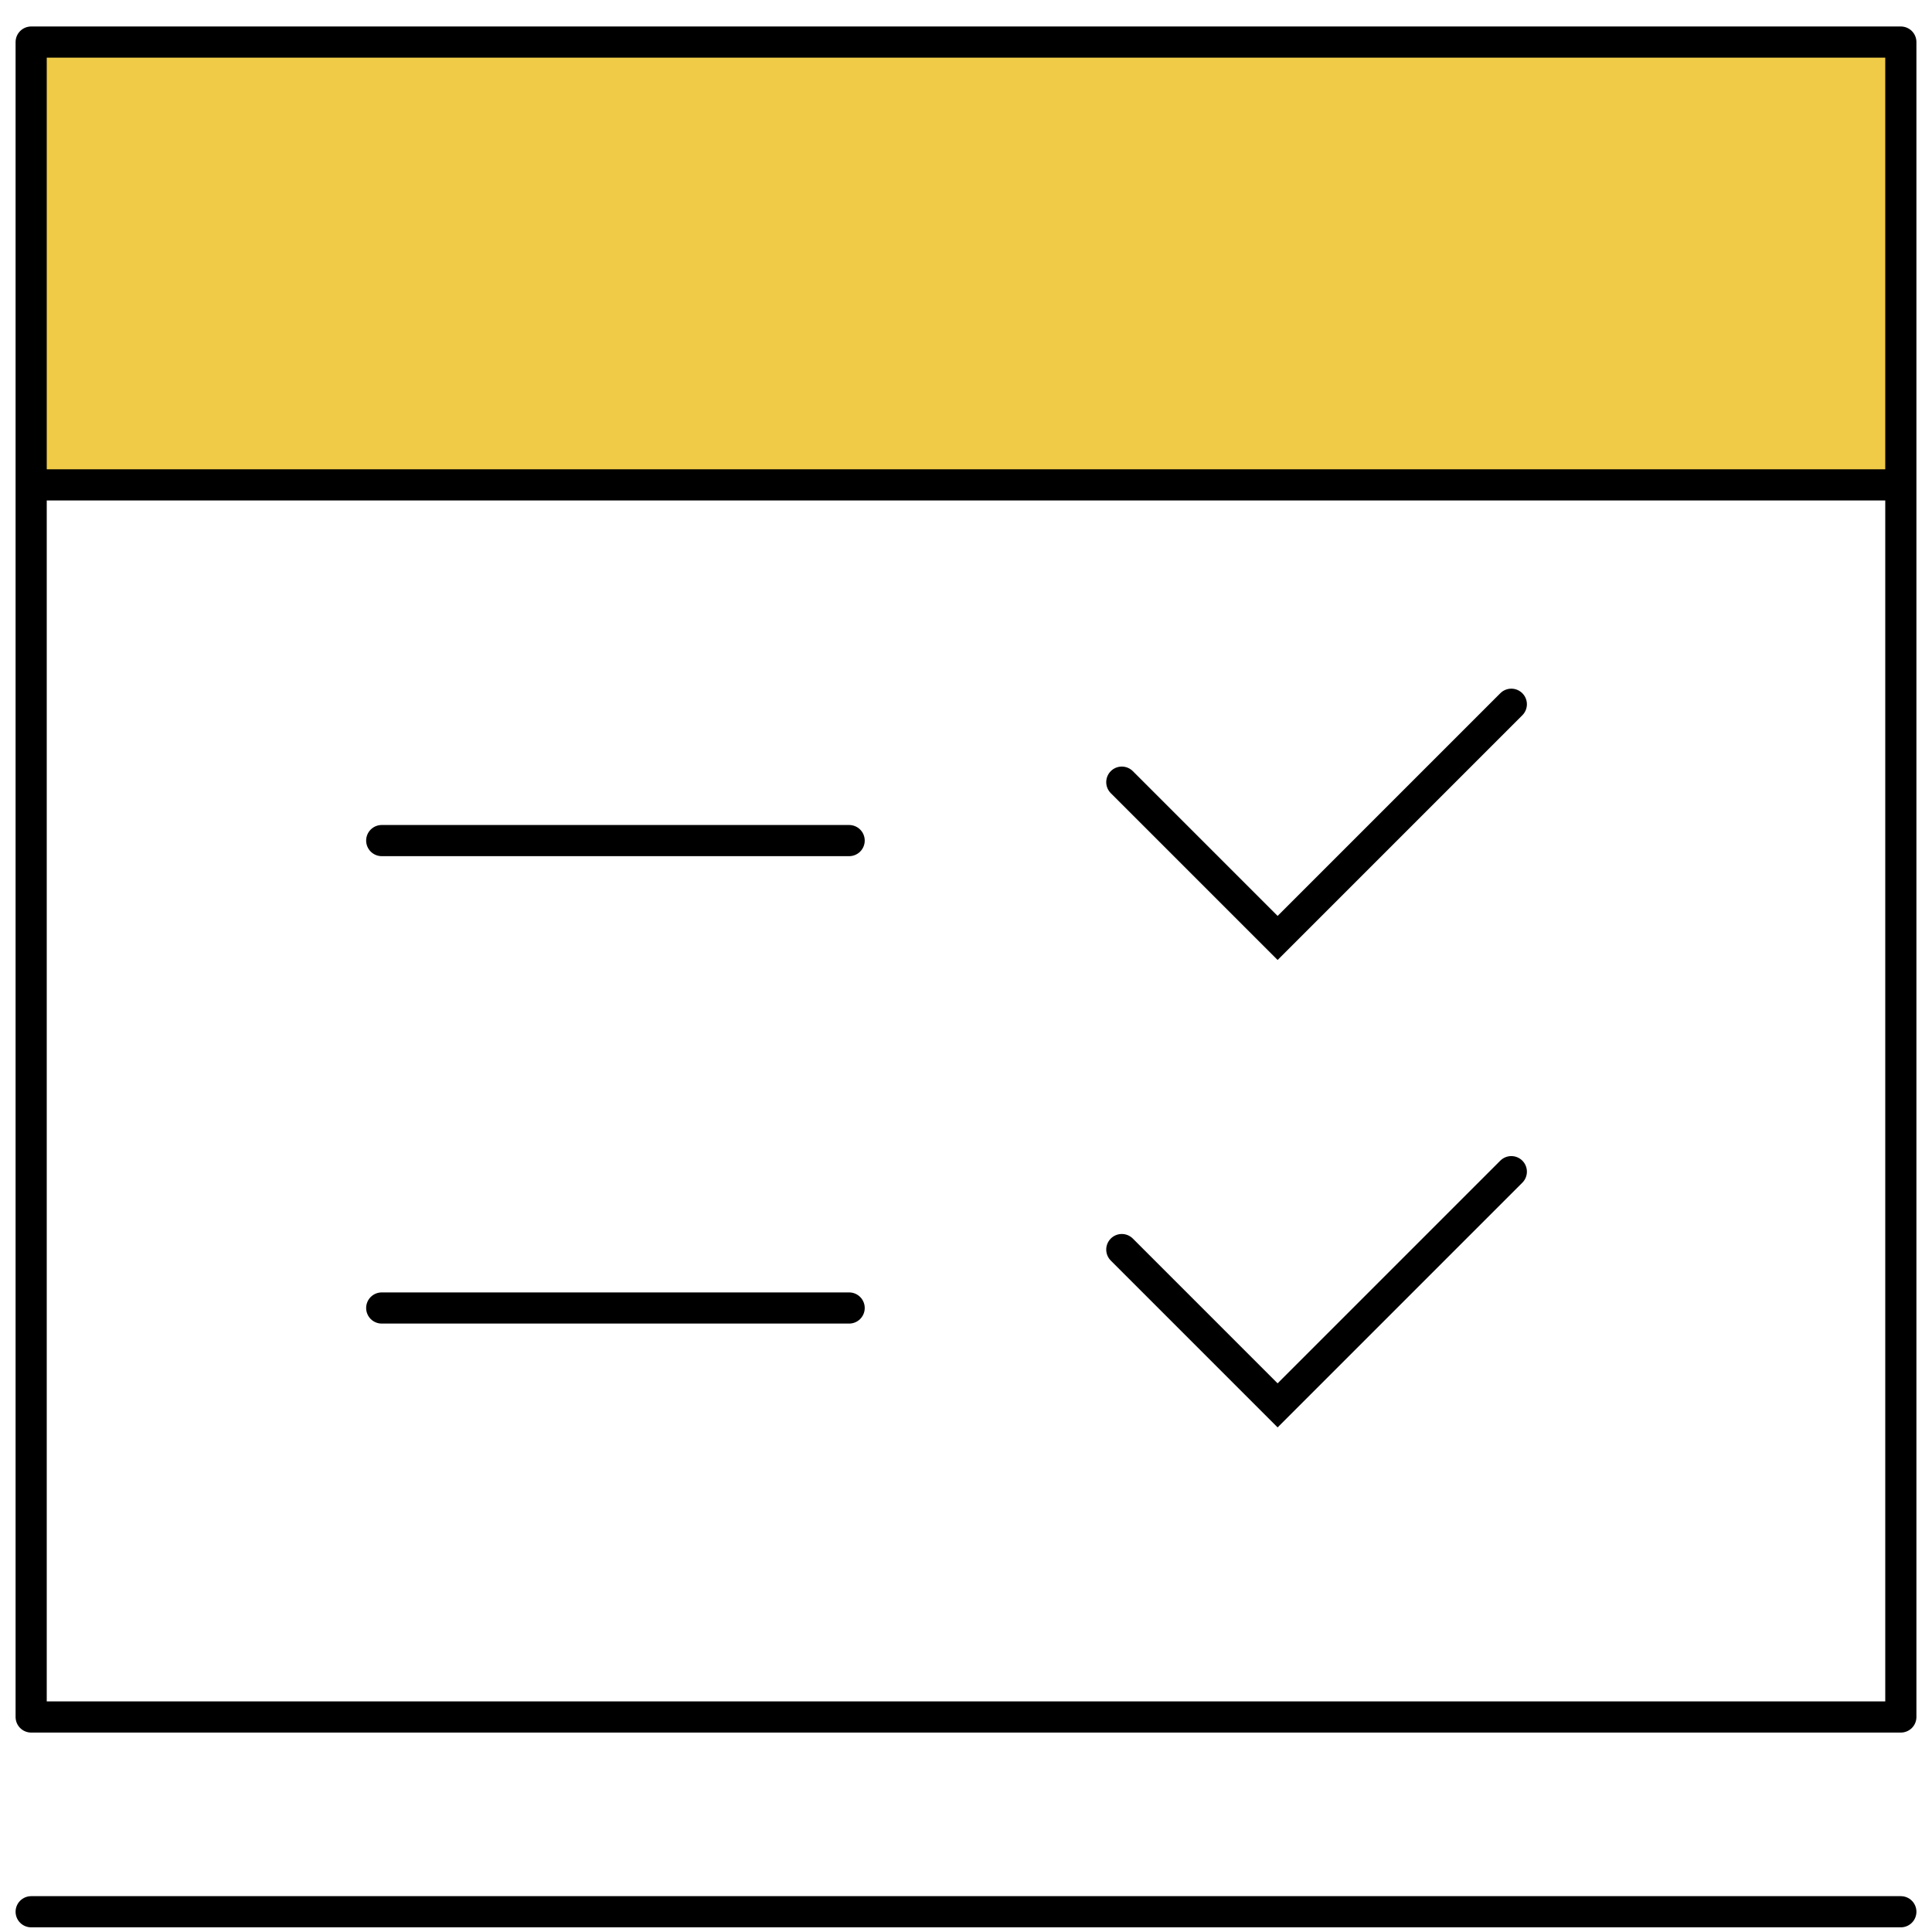 <?xml version="1.0" encoding="UTF-8"?> <svg xmlns="http://www.w3.org/2000/svg" width="62" height="62" viewBox="0 0 62 62" fill="none"><path d="M61 1.35H1V15.56H61V1.35Z" fill="#F0CB47"></path><path d="M1 15.56V1.35H61V15.56M1 15.56V55.1H61V15.56M1 15.56H61" stroke="black" stroke-linejoin="round"></path><path d="M12.25 26.975H27.25" stroke="black" stroke-linecap="round"></path><path d="M36 25.1L41 30.1L48.5 22.6" stroke="black" stroke-linecap="round"></path><path d="M12.25 41.975H27.25" stroke="black" stroke-linecap="round"></path><path d="M36 40.1L41 45.1L48.5 37.6" stroke="black" stroke-linecap="round"></path><path d="M1 61.35L61 61.35" stroke="black" stroke-linecap="round"></path></svg> 